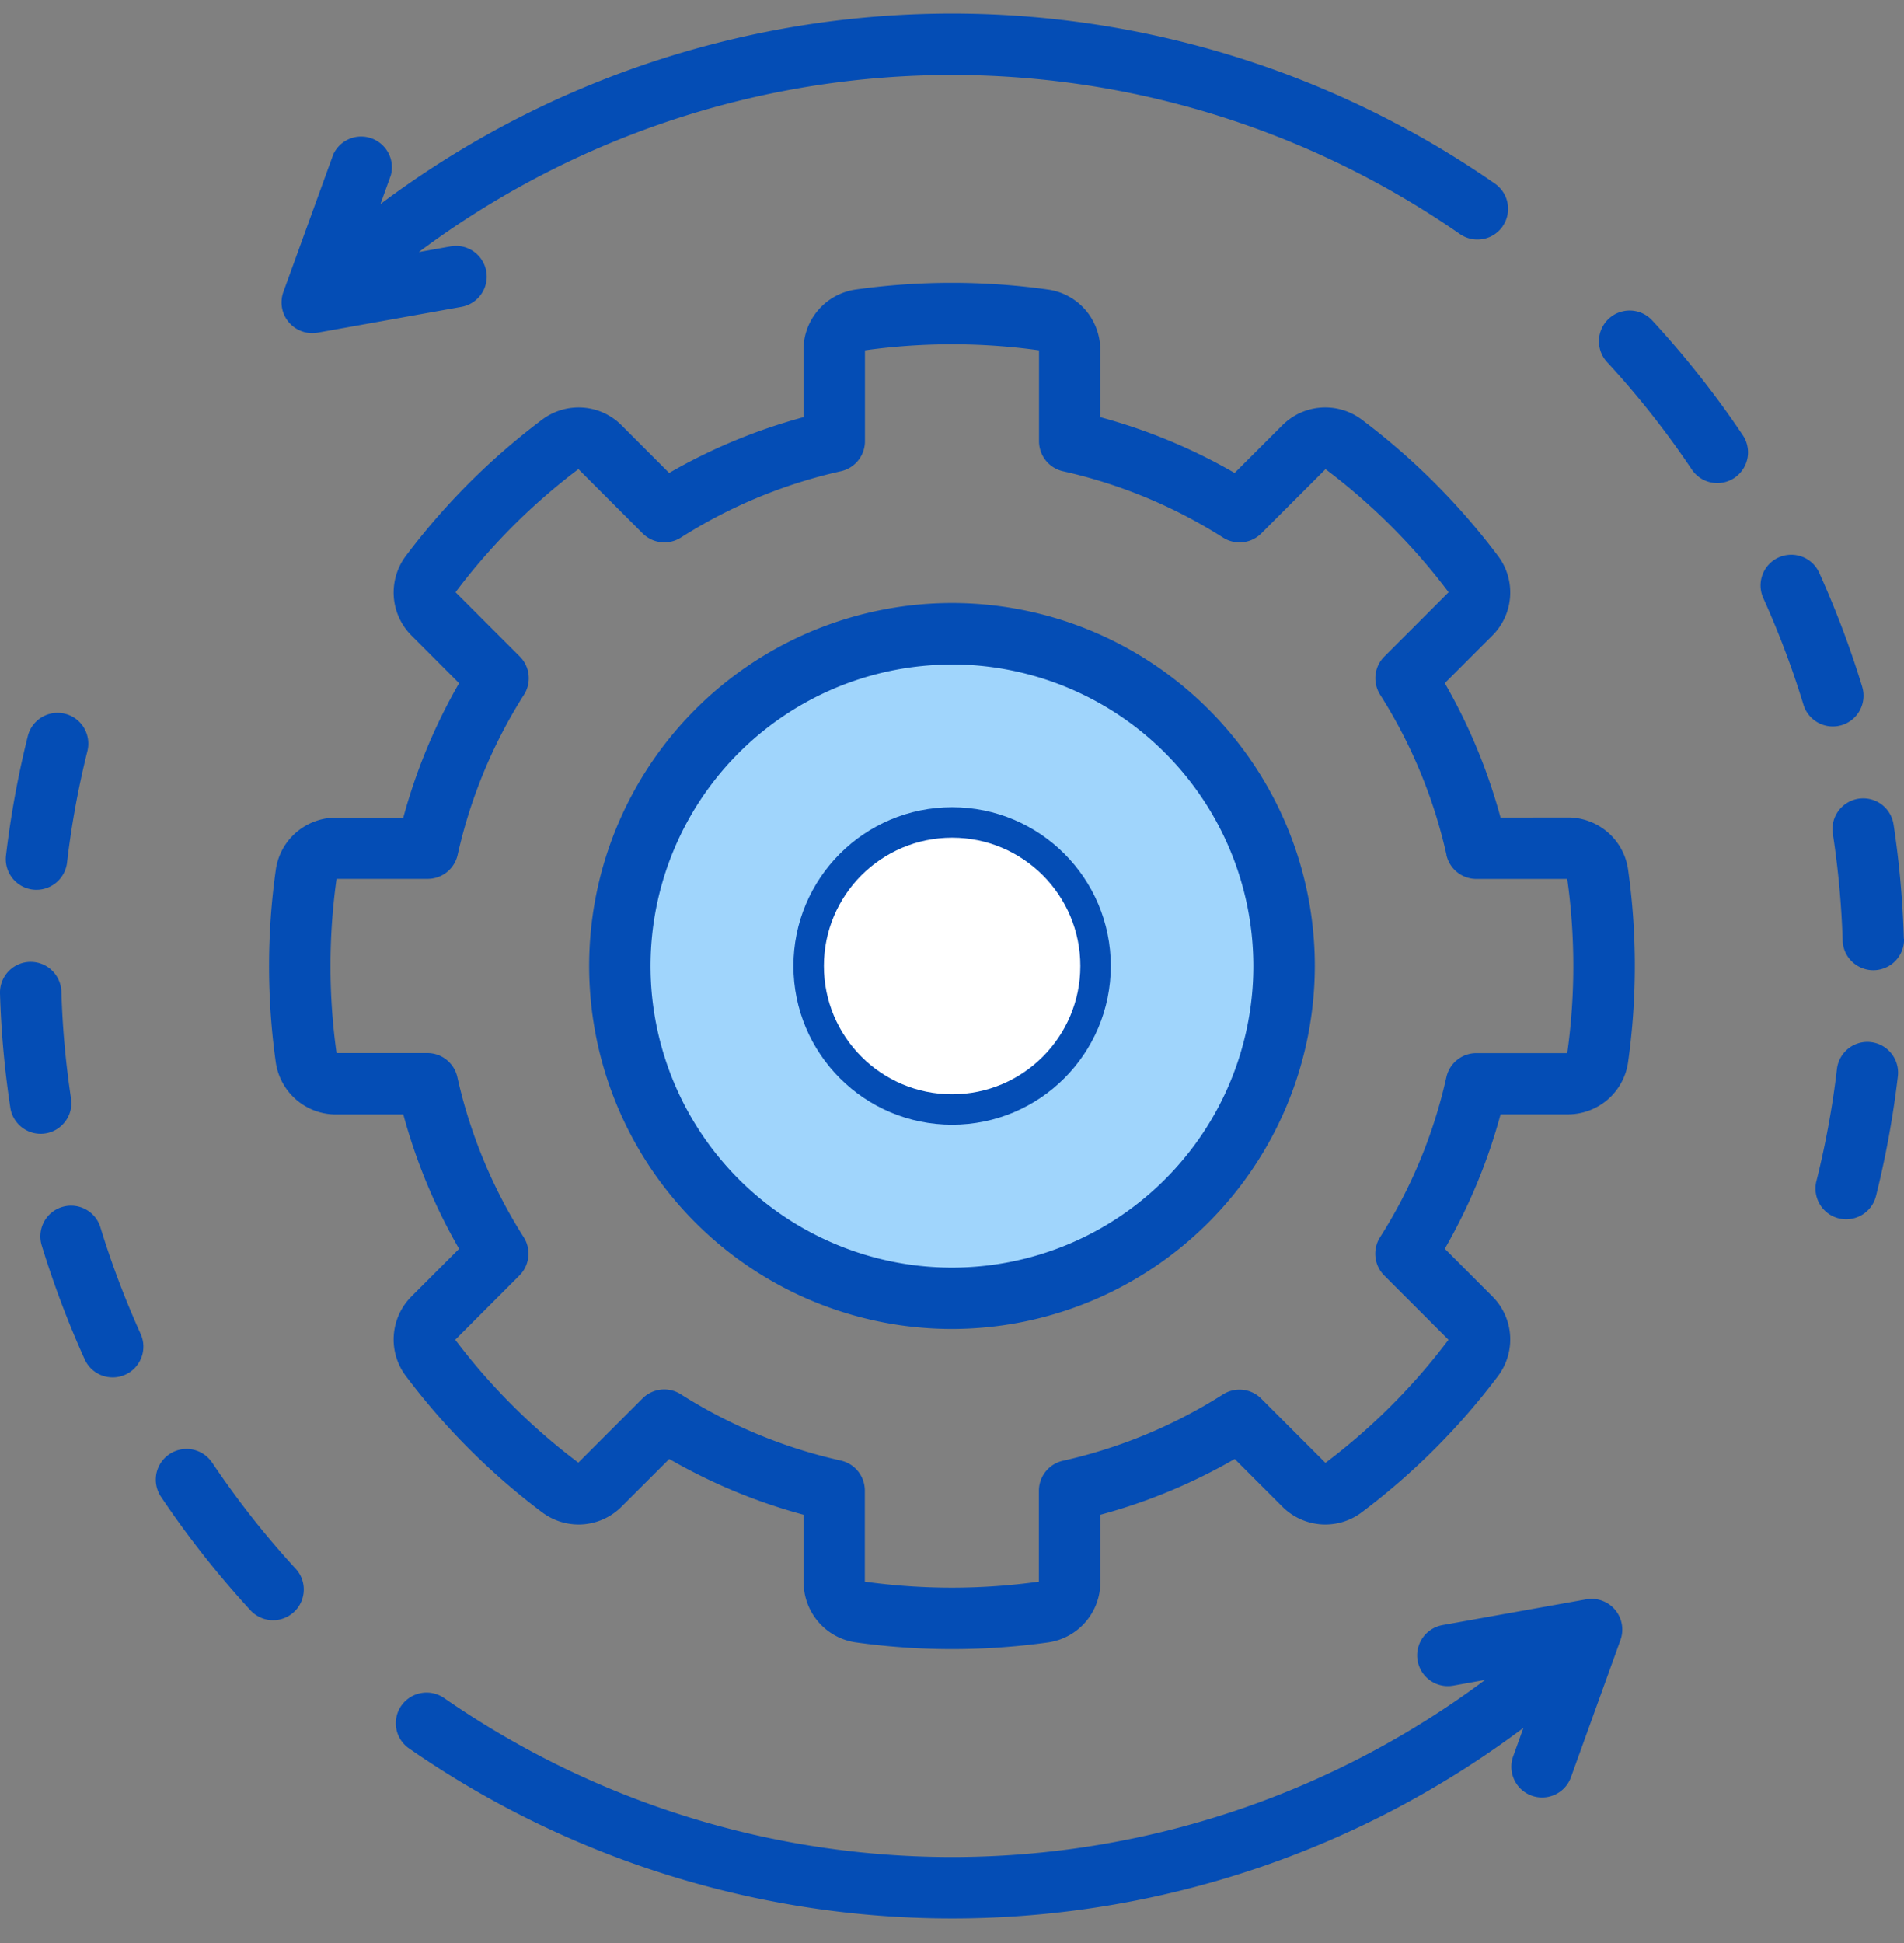 <svg xmlns="http://www.w3.org/2000/svg" width="50" height="51" fill="none" xmlns:v="https://vecta.io/nano"><rect width="100%" height="100%" fill="#808080" stroke="none"/><circle cx="24.997" cy="25.356" r="8.333" fill="#a0d5fc"/><circle cx="25.003" cy="25.355" r="3.767" fill="#fff" stroke="#044db5" stroke-width=".8"/><path d="M41.166 21.457c.387-.003.762.136 1.055.389a1.59 1.59 0 0 1 .535.989c.234 1.669.234 3.363 0 5.032a1.59 1.59 0 0 1-.534.991 1.6 1.6 0 0 1-1.056.391h-1.76a14.81 14.81 0 0 1-1.465 3.528l1.245 1.247c.276.273.443.636.47 1.023a1.6 1.6 0 0 1-.323 1.079 18.02 18.02 0 0 1-3.559 3.559 1.59 1.59 0 0 1-1.08.326c-.388-.027-.752-.194-1.025-.47l-1.245-1.245a14.75 14.75 0 0 1-3.529 1.464v1.761a1.59 1.59 0 0 1-.389 1.054c-.253.292-.604.483-.987.536-1.67.233-3.363.233-5.033 0a1.59 1.59 0 0 1-.991-.534 1.6 1.6 0 0 1-.391-1.056V39.76a14.75 14.75 0 0 1-3.529-1.464l-1.247 1.245c-.273.276-.636.443-1.023.47a1.6 1.6 0 0 1-1.079-.323 18.02 18.02 0 0 1-3.559-3.559 1.59 1.59 0 0 1-.326-1.08c.027-.388.194-.752.47-1.025l1.245-1.245a14.81 14.81 0 0 1-1.465-3.528h-1.76a1.59 1.59 0 0 1-1.054-.389c-.292-.253-.483-.604-.536-.987-.234-1.669-.234-3.363 0-5.032a1.59 1.59 0 0 1 .534-.991 1.6 1.6 0 0 1 1.056-.391h1.76a14.81 14.81 0 0 1 1.465-3.528l-1.245-1.247c-.276-.273-.443-.636-.47-1.023a1.6 1.6 0 0 1 .323-1.079 18.02 18.02 0 0 1 3.559-3.559 1.6 1.6 0 0 1 1.08-.326 1.59 1.59 0 0 1 1.025.47l1.244 1.245a14.81 14.81 0 0 1 3.529-1.464V9.189a1.59 1.59 0 0 1 .389-1.054 1.6 1.6 0 0 1 .988-.536 18.13 18.13 0 0 1 5.033 0 1.59 1.59 0 0 1 .991.534 1.6 1.6 0 0 1 .391 1.056v1.761a14.75 14.75 0 0 1 3.529 1.464l1.247-1.245c.273-.276.636-.443 1.023-.47a1.6 1.6 0 0 1 1.079.323 18.02 18.02 0 0 1 3.559 3.559 1.59 1.59 0 0 1 .326 1.08c-.027.388-.194.752-.47 1.025l-1.245 1.245a14.84 14.84 0 0 1 1.464 3.528l1.761-.002zm-3.18.983a13.22 13.22 0 0 0-1.743-4.205.81.81 0 0 1-.121-.52c.02-.182.101-.352.231-.482l1.688-1.688a16.38 16.38 0 0 0-3.232-3.231l-1.687 1.687c-.13.13-.299.211-.482.231s-.366-.022-.52-.12a13.2 13.2 0 0 0-4.205-1.743c-.179-.04-.339-.14-.453-.283a.81.81 0 0 1-.177-.504V9.195a16.57 16.57 0 0 0-4.571 0v2.386c0 .183-.062.361-.177.504s-.274.243-.453.283a13.2 13.2 0 0 0-4.205 1.743.81.81 0 0 1-.52.121c-.182-.02-.352-.101-.482-.231l-1.688-1.688a16.39 16.39 0 0 0-3.226 3.232l1.687 1.687c.13.13.211.299.231.482s-.022.366-.12.52a13.2 13.2 0 0 0-1.743 4.205c-.04.179-.14.339-.283.453a.81.81 0 0 1-.504.177H8.838c-.212 1.516-.212 3.055 0 4.571h2.385c.183 0 .361.062.504.177s.243.274.283.453a13.2 13.2 0 0 0 1.743 4.205.8.8 0 0 1 .12.521c-.021.183-.102.352-.231.482l-1.687 1.688a16.41 16.41 0 0 0 3.232 3.226l1.687-1.687c.13-.13.3-.211.482-.231s.366.023.52.121a13.22 13.22 0 0 0 4.205 1.743c.179.04.339.14.453.283a.81.81 0 0 1 .177.504v2.391a16.57 16.57 0 0 0 4.571 0V39.13c0-.183.062-.361.177-.504s.274-.243.453-.283a13.2 13.2 0 0 0 4.205-1.743.81.81 0 0 1 .52-.121c.182.02.352.101.482.231l1.688 1.688a16.38 16.38 0 0 0 3.231-3.232l-1.687-1.687c-.13-.13-.211-.299-.231-.482s.022-.366.12-.52a13.19 13.19 0 0 0 1.743-4.205c.04-.179.14-.339.283-.453a.81.81 0 0 1 .504-.177h2.387c.212-1.516.212-3.055 0-4.571h-2.386a.81.81 0 0 1-.505-.177c-.144-.115-.243-.275-.283-.454zM24.999 34.883a9.53 9.53 0 0 1-9.345-11.387c.368-1.848 1.275-3.546 2.608-4.878a9.53 9.53 0 0 1 14.66 1.444 9.53 9.53 0 0 1 1.606 5.293A9.54 9.54 0 0 1 25 34.883zm0-17.44c-1.566 0-3.096.464-4.398 1.334s-2.316 2.106-2.915 3.552a7.91 7.91 0 0 0-.45 4.573c.306 1.535 1.06 2.946 2.167 4.052a7.93 7.93 0 0 0 4.053 2.166 7.91 7.91 0 0 0 4.573-.451c1.446-.599 2.682-1.614 3.552-2.916s1.333-2.832 1.333-4.398c-.002-2.098-.837-4.11-2.321-5.594s-3.496-2.318-5.594-2.321v.002zM10.539 44.77a.81.81 0 0 0-.132.603c.037.211.158.397.333.519a25.01 25.01 0 0 0 29.266-.538l-.271.752c-.071.201-.059.421.032.614s.255.341.455.413a.81.81 0 0 0 .614-.027.8.8 0 0 0 .416-.452l1.302-3.606a.81.81 0 0 0 .041-.381c-.017-.129-.065-.251-.139-.357s-.173-.192-.288-.252-.243-.091-.372-.091a.75.75 0 0 0-.142.013l-3.774.676c-.104.019-.204.058-.293.115a.81.81 0 0 0-.353.506c-.023.103-.025.21-.006.315a.81.81 0 0 0 .333.52.81.81 0 0 0 .288.126c.104.023.21.025.315.006l.835-.15a23.4 23.4 0 0 1-27.339.474.81.81 0 0 0-1.121.203zM47.7 31.001c-.052.208-.019.427.091.611a.8.8 0 0 0 .496.367c.207.051.427.019.611-.091s.315-.289.367-.496a25.08 25.08 0 0 0 .574-3.144c.025-.212-.036-.425-.168-.593s-.326-.276-.538-.301a.75.75 0 0 0-.095-.006c-.197 0-.388.073-.535.204s-.241.312-.264.508a23.23 23.23 0 0 1-.539 2.942zm2.296-6.363a24.93 24.93 0 0 0-.27-2.998c-.029-.191-.125-.364-.271-.49s-.333-.195-.525-.195c-.041 0-.082.003-.122.009-.105.016-.205.052-.296.107s-.17.127-.233.212a.81.81 0 0 0-.134.285.79.79 0 0 0-.014.314c.142.928.228 1.863.258 2.802a.8.8 0 0 0 .253.563c.156.146.363.226.577.219s.417-.097.563-.253.226-.363.219-.577l-.006.002zm-4.228-13.213c-.71-1.058-1.501-2.06-2.364-2.997a.82.82 0 0 0-.254-.195c-.097-.048-.202-.075-.31-.081s-.215.01-.317.046-.195.093-.274.166-.143.161-.188.259a.8.8 0 0 0-.072.312c-.003.108.016.215.055.315s.098.192.173.269a23.3 23.3 0 0 1 2.21 2.804c.059.088.135.163.223.222a.81.81 0 0 0 .897-.002.81.81 0 0 0 .342-.514.81.81 0 0 0-.001-.315.8.8 0 0 0-.121-.29zm3.136 6.606a25.11 25.11 0 0 0-1.13-2.996c-.088-.195-.25-.347-.45-.422a.81.81 0 0 0-.617.02c-.195.088-.347.25-.422.45a.81.81 0 0 0 .02.617 23.28 23.28 0 0 1 1.056 2.802c.063.204.205.373.393.473s.409.12.613.058.375-.203.475-.391.123-.408.061-.612l.001.002zm-9.445-12.09c.122-.176.169-.392.131-.603s-.158-.397-.333-.519C34.941 1.823 29.791.263 24.537.36S14.195 2.204 9.991 5.356l.271-.751c.054-.196.033-.405-.061-.585a.81.81 0 0 0-.442-.388c-.191-.069-.401-.064-.588.015s-.338.226-.421.411L7.441 7.664c-.048.133-.06.277-.035.416a.8.8 0 0 0 .178.378c.092.108.21.19.343.238s.277.06.416.035l3.774-.676c.104-.019.204-.058.293-.115a.81.81 0 0 0 .353-.506c.023-.103.025-.21.006-.315a.81.81 0 0 0-.333-.52c-.087-.061-.185-.103-.288-.126s-.21-.025-.315-.006l-.835.149a23.4 23.4 0 0 1 13.593-4.644c4.906-.085 9.714 1.374 13.746 4.171a.82.82 0 0 0 .289.126c.104.023.21.024.315.006a.79.79 0 0 0 .293-.115c.089-.057.166-.132.227-.219zM5.569 38.388a23.29 23.29 0 0 0 2.21 2.804c.138.158.209.364.197.574s-.104.407-.259.549-.358.219-.568.213a.81.81 0 0 1-.556-.243 24.96 24.96 0 0 1-2.365-2.997.81.81 0 0 1-.121-.291c-.021-.104-.021-.211-.001-.315a.81.81 0 0 1 .948-.635.81.81 0 0 1 .291.12c.088.059.164.134.223.222zM2.203 19.102a.81.81 0 0 1 .093.609 23.33 23.33 0 0 0-.537 2.944.81.81 0 0 1-.894.696c-.211-.024-.403-.131-.536-.297s-.195-.376-.173-.587a25.05 25.05 0 0 1 .574-3.144c.043-.175.144-.33.286-.441s.317-.171.497-.171a.81.81 0 0 1 .196.025c.207.052.385.183.495.366zM.271 29.074A24.94 24.94 0 0 1 0 26.076c-.006-.214.073-.421.219-.576s.349-.247.562-.253h.024c.21 0 .411.081.562.228a.81.81 0 0 1 .245.555 23.36 23.36 0 0 0 .253 2.803.81.81 0 0 1-.014.314.8.8 0 0 1-.134.285c-.063.085-.142.157-.232.212a.8.8 0 0 1-.296.107.81.81 0 0 1-.314-.014.8.8 0 0 1-.285-.134c-.085-.063-.157-.142-.212-.232a.8.8 0 0 1-.107-.296zm2.365 3.138a23.45 23.45 0 0 0 1.058 2.802v.002a.79.79 0 0 1 .071.306c.003.105-.014.211-.052.31a.82.82 0 0 1-.166.267.81.81 0 0 1-.256.183c-.097.044-.201.068-.307.071a.82.82 0 0 1-.31-.051.81.81 0 0 1-.267-.166c-.077-.072-.139-.159-.183-.256a25.08 25.08 0 0 1-1.13-2.996.81.81 0 0 1 .061-.612c.1-.188.271-.329.475-.391a.81.81 0 0 1 .613.058.8.8 0 0 1 .393.473z" fill="#044db5"/></svg>